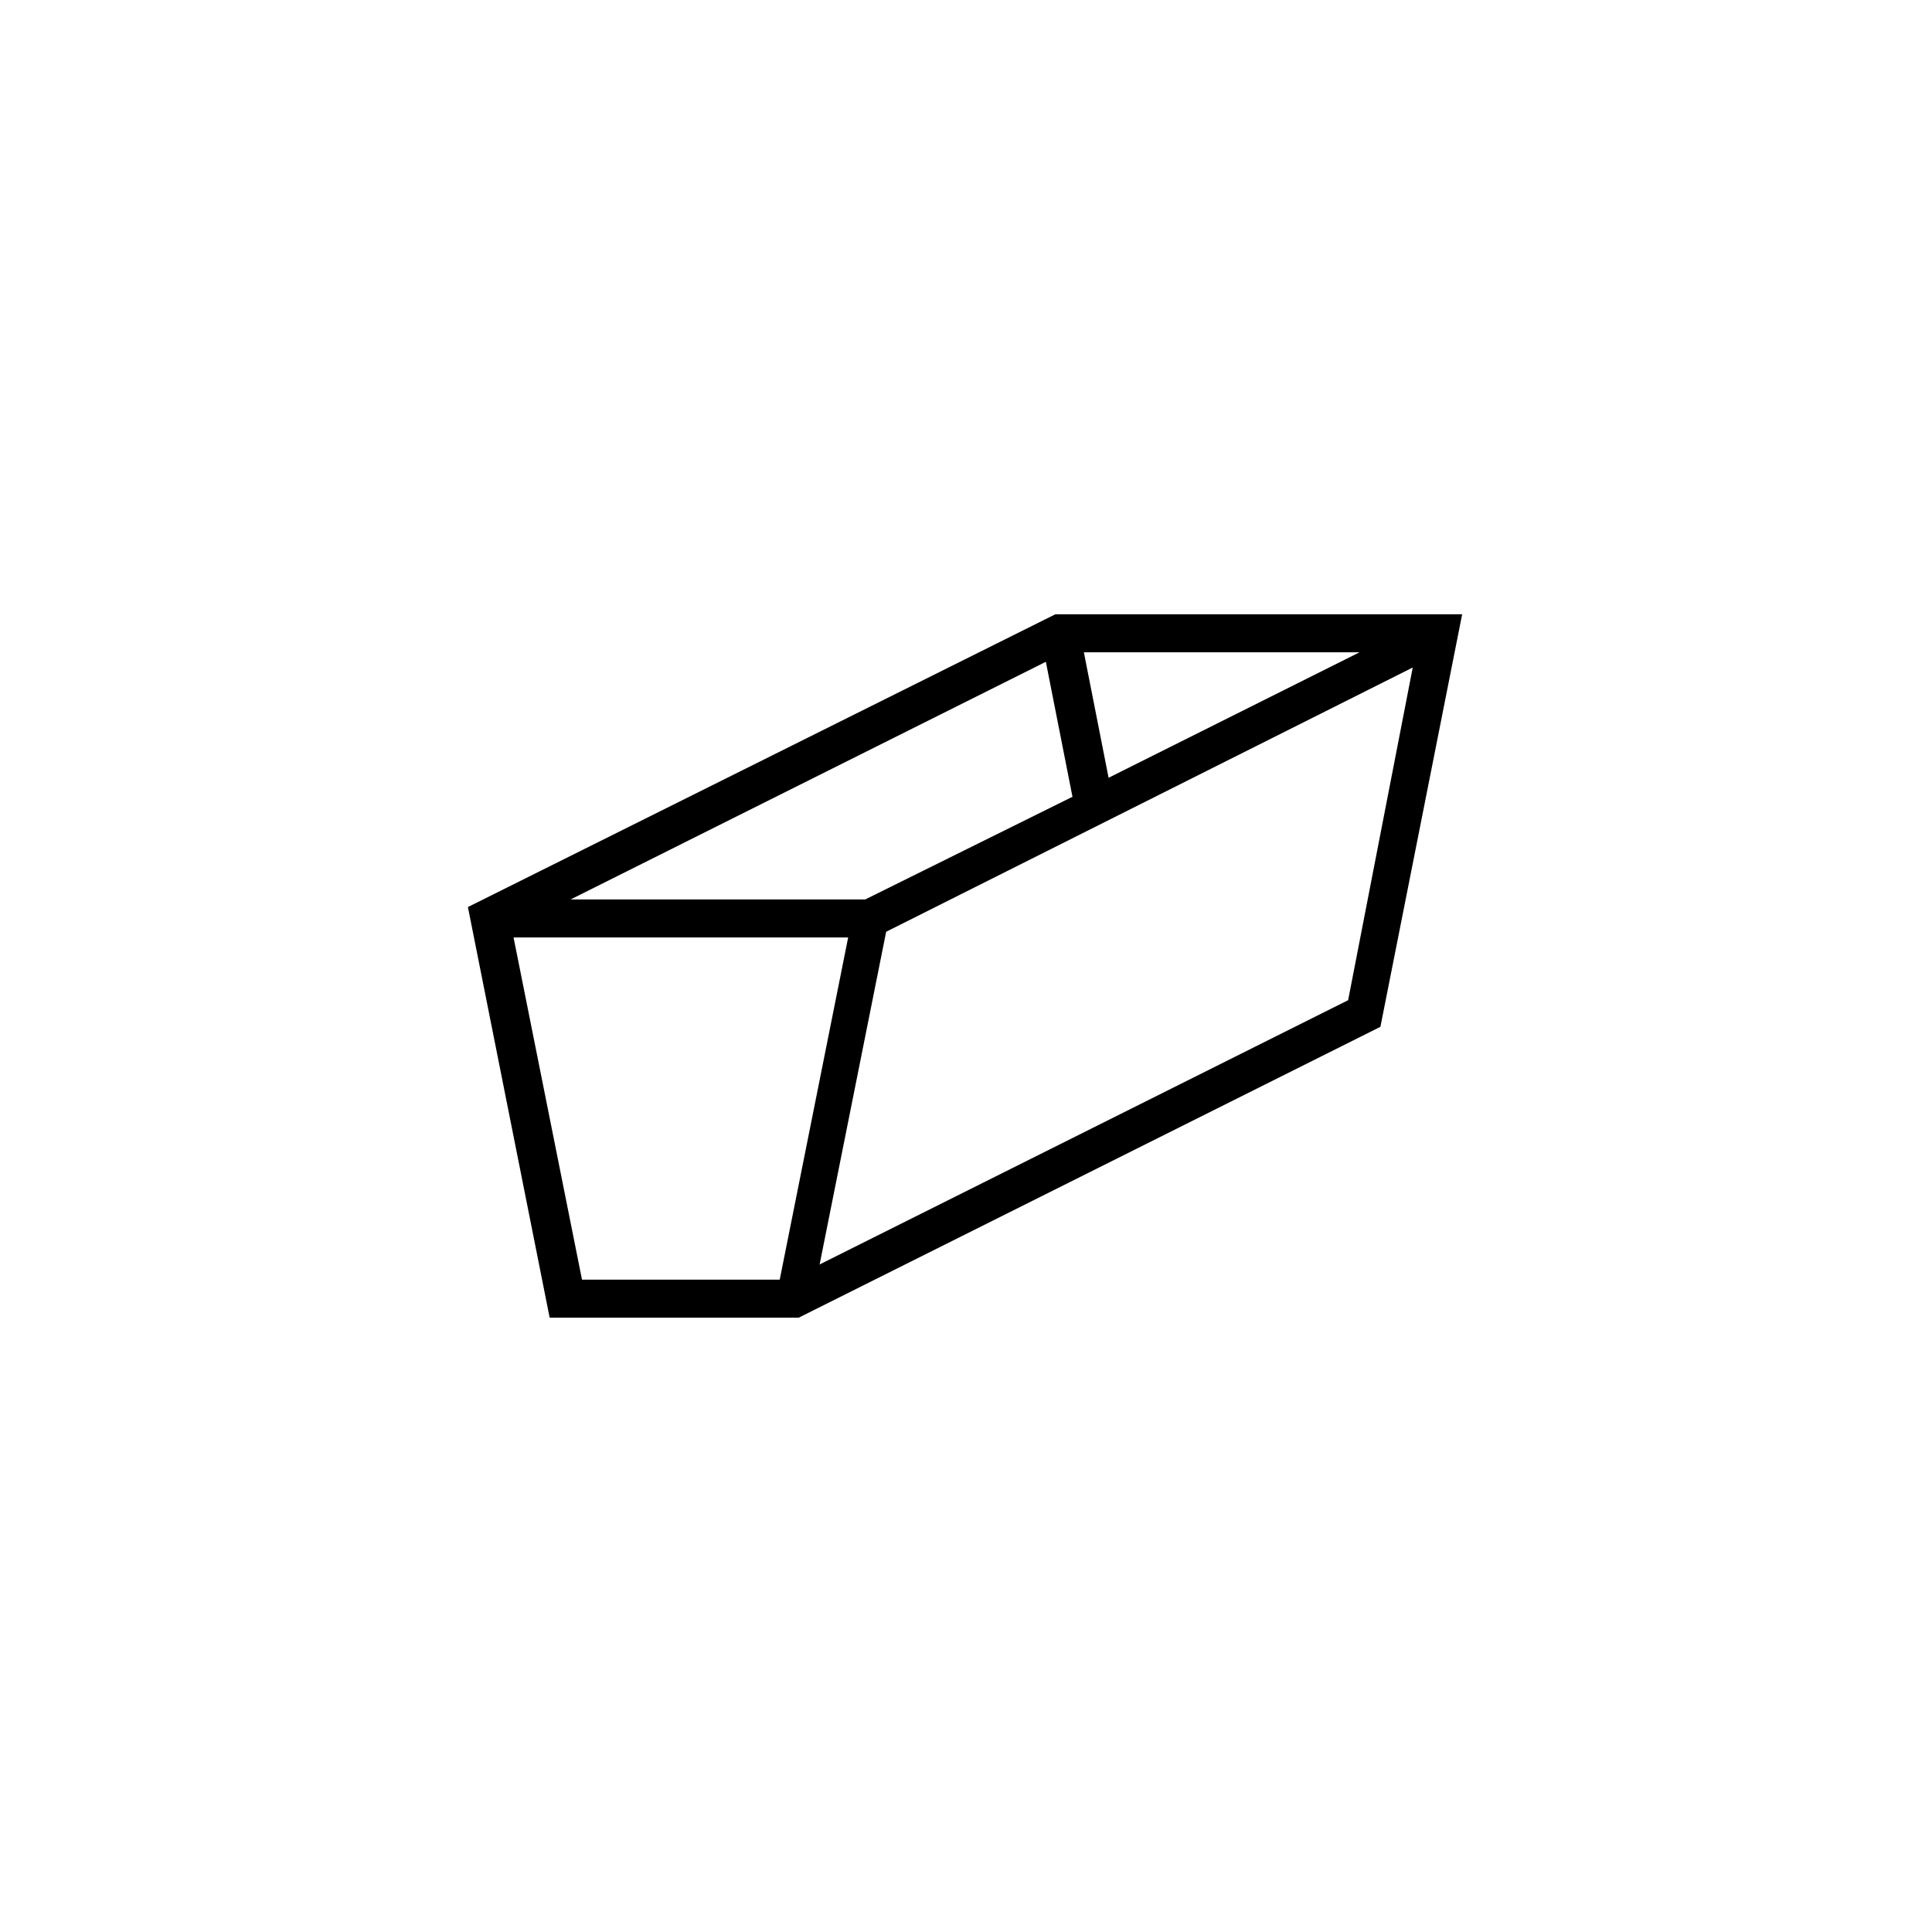 <?xml version="1.0" encoding="UTF-8"?>
<!-- Uploaded to: ICON Repo, www.iconrepo.com, Generator: ICON Repo Mixer Tools -->
<svg fill="#000000" width="800px" height="800px" version="1.1" viewBox="144 144 512 512" xmlns="http://www.w3.org/2000/svg">
 <path d="m423.68 306.79-155.68 77.586 21.664 108.82h66l154.16-77.082 21.664-109.33zm-50.379 75.57h-78.09l125.95-62.977 7.055 35.77zm64.488-32.242-6.551-33.25h73.051zm-157.69 42.32h88.672l-18.137 90.688h-52.398zm221.17 16.625-140.06 70.031 17.633-88.168 139.55-70.031z"/>
</svg>